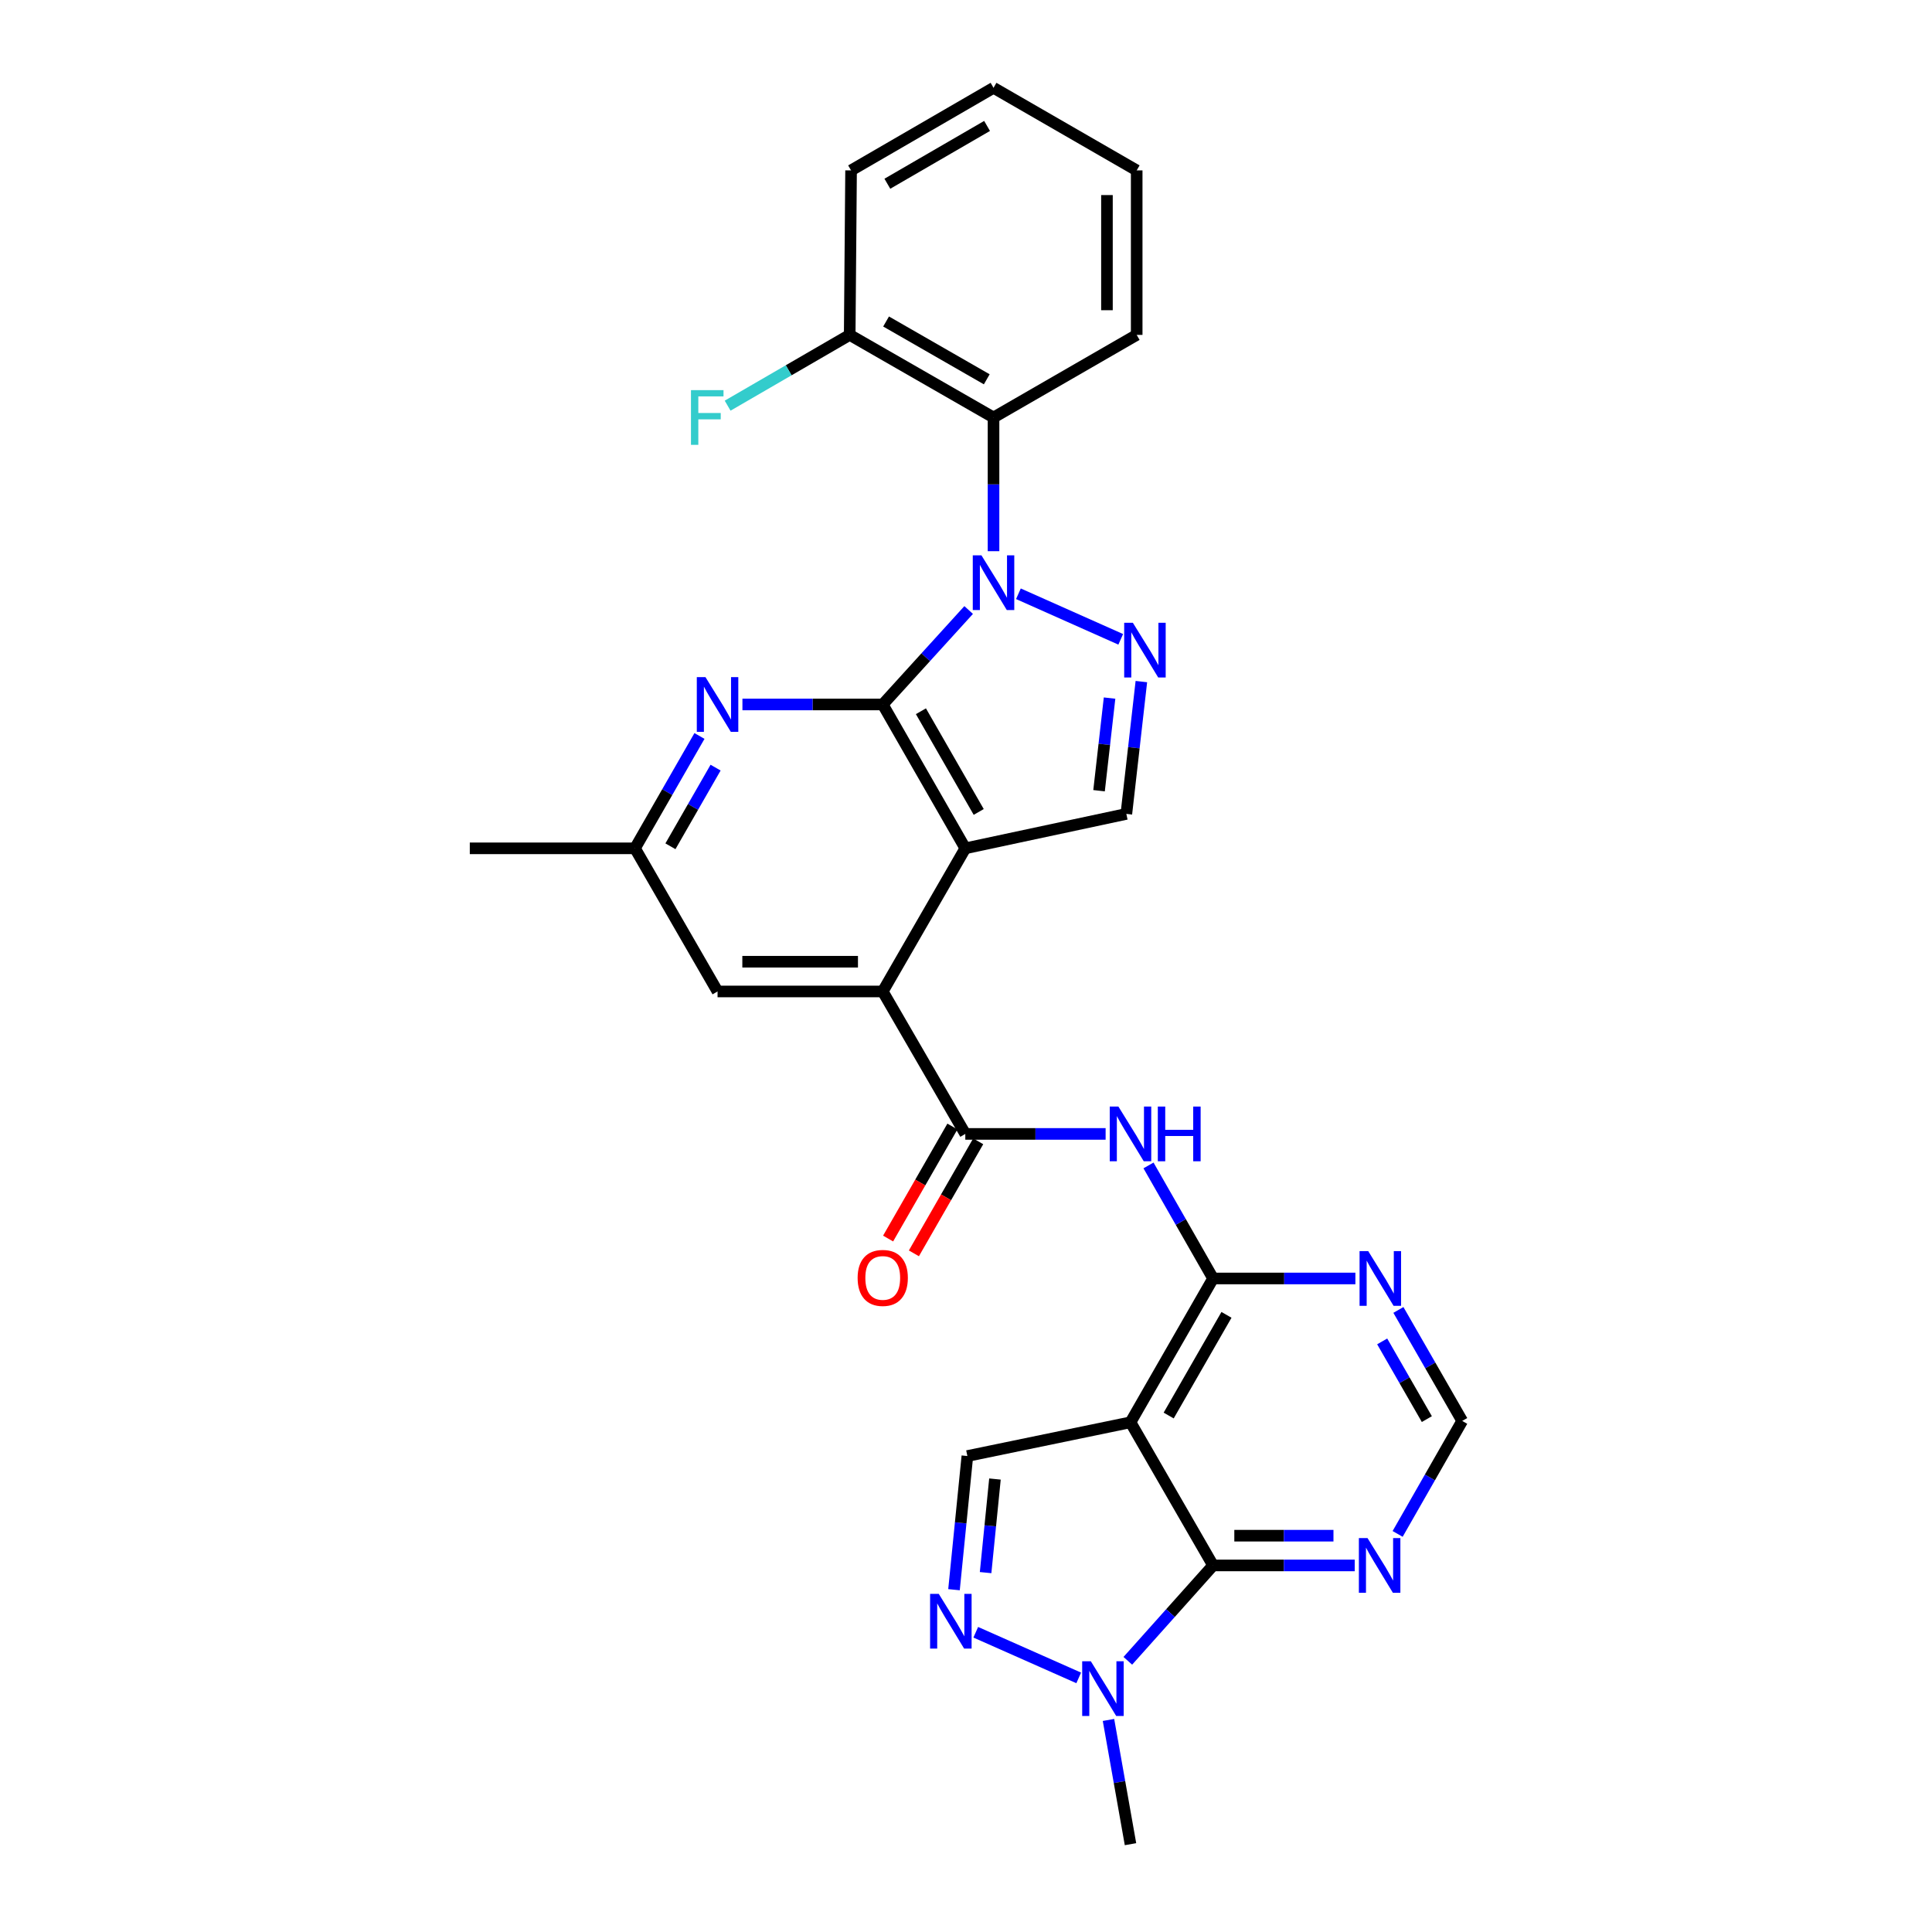 <?xml version='1.0' encoding='iso-8859-1'?>
<svg version='1.1' baseProfile='full'
              xmlns='http://www.w3.org/2000/svg'
                      xmlns:rdkit='http://www.rdkit.org/xml'
                      xmlns:xlink='http://www.w3.org/1999/xlink'
                  xml:space='preserve'
width='1000px' height='1000px' viewBox='0 0 1000 1000'>
<!-- END OF HEADER -->
<rect style='opacity:1.0;fill:#FFFFFF;stroke:none' width='1000' height='1000' x='0' y='0'> </rect>
<path class='bond-0' d='M 501.377,315.743 L 479.142,340.187' style='fill:none;fill-rule:evenodd;stroke:#0000FF;stroke-width:6px;stroke-linecap:butt;stroke-linejoin:miter;stroke-opacity:1' />
<path class='bond-0' d='M 479.142,340.187 L 456.907,364.631' style='fill:none;fill-rule:evenodd;stroke:#000000;stroke-width:6px;stroke-linecap:butt;stroke-linejoin:miter;stroke-opacity:1' />
<path class='bond-2' d='M 527.132,307.332 L 580.086,330.914' style='fill:none;fill-rule:evenodd;stroke:#0000FF;stroke-width:6px;stroke-linecap:butt;stroke-linejoin:miter;stroke-opacity:1' />
<path class='bond-12' d='M 514.248,285.297 L 514.248,250.694' style='fill:none;fill-rule:evenodd;stroke:#0000FF;stroke-width:6px;stroke-linecap:butt;stroke-linejoin:miter;stroke-opacity:1' />
<path class='bond-12' d='M 514.248,250.694 L 514.248,216.092' style='fill:none;fill-rule:evenodd;stroke:#000000;stroke-width:6px;stroke-linecap:butt;stroke-linejoin:miter;stroke-opacity:1' />
<path class='bond-1' d='M 456.907,364.631 L 499.641,439.093' style='fill:none;fill-rule:evenodd;stroke:#000000;stroke-width:6px;stroke-linecap:butt;stroke-linejoin:miter;stroke-opacity:1' />
<path class='bond-1' d='M 476.668,368.138 L 506.582,420.261' style='fill:none;fill-rule:evenodd;stroke:#000000;stroke-width:6px;stroke-linecap:butt;stroke-linejoin:miter;stroke-opacity:1' />
<path class='bond-13' d='M 456.907,364.631 L 420.594,364.631' style='fill:none;fill-rule:evenodd;stroke:#000000;stroke-width:6px;stroke-linecap:butt;stroke-linejoin:miter;stroke-opacity:1' />
<path class='bond-13' d='M 420.594,364.631 L 384.282,364.631' style='fill:none;fill-rule:evenodd;stroke:#0000FF;stroke-width:6px;stroke-linecap:butt;stroke-linejoin:miter;stroke-opacity:1' />
<path class='bond-6' d='M 499.641,439.093 L 456.907,513.179' style='fill:none;fill-rule:evenodd;stroke:#000000;stroke-width:6px;stroke-linecap:butt;stroke-linejoin:miter;stroke-opacity:1' />
<path class='bond-29' d='M 499.641,439.093 L 582.997,421.279' style='fill:none;fill-rule:evenodd;stroke:#000000;stroke-width:6px;stroke-linecap:butt;stroke-linejoin:miter;stroke-opacity:1' />
<path class='bond-11' d='M 590.769,352.788 L 586.883,387.034' style='fill:none;fill-rule:evenodd;stroke:#0000FF;stroke-width:6px;stroke-linecap:butt;stroke-linejoin:miter;stroke-opacity:1' />
<path class='bond-11' d='M 586.883,387.034 L 582.997,421.279' style='fill:none;fill-rule:evenodd;stroke:#000000;stroke-width:6px;stroke-linecap:butt;stroke-linejoin:miter;stroke-opacity:1' />
<path class='bond-11' d='M 574.308,361.326 L 571.587,385.298' style='fill:none;fill-rule:evenodd;stroke:#0000FF;stroke-width:6px;stroke-linecap:butt;stroke-linejoin:miter;stroke-opacity:1' />
<path class='bond-11' d='M 571.587,385.298 L 568.867,409.27' style='fill:none;fill-rule:evenodd;stroke:#000000;stroke-width:6px;stroke-linecap:butt;stroke-linejoin:miter;stroke-opacity:1' />
<path class='bond-3' d='M 585.143,736.18 L 627.886,661.735' style='fill:none;fill-rule:evenodd;stroke:#000000;stroke-width:6px;stroke-linecap:butt;stroke-linejoin:miter;stroke-opacity:1' />
<path class='bond-3' d='M 604.904,732.678 L 634.824,680.566' style='fill:none;fill-rule:evenodd;stroke:#000000;stroke-width:6px;stroke-linecap:butt;stroke-linejoin:miter;stroke-opacity:1' />
<path class='bond-4' d='M 585.143,736.18 L 627.886,810.265' style='fill:none;fill-rule:evenodd;stroke:#000000;stroke-width:6px;stroke-linecap:butt;stroke-linejoin:miter;stroke-opacity:1' />
<path class='bond-14' d='M 585.143,736.18 L 500.71,753.634' style='fill:none;fill-rule:evenodd;stroke:#000000;stroke-width:6px;stroke-linecap:butt;stroke-linejoin:miter;stroke-opacity:1' />
<path class='bond-10' d='M 627.886,810.265 L 605.822,834.948' style='fill:none;fill-rule:evenodd;stroke:#000000;stroke-width:6px;stroke-linecap:butt;stroke-linejoin:miter;stroke-opacity:1' />
<path class='bond-10' d='M 605.822,834.948 L 583.757,859.631' style='fill:none;fill-rule:evenodd;stroke:#0000FF;stroke-width:6px;stroke-linecap:butt;stroke-linejoin:miter;stroke-opacity:1' />
<path class='bond-32' d='M 627.886,810.265 L 664.54,810.265' style='fill:none;fill-rule:evenodd;stroke:#000000;stroke-width:6px;stroke-linecap:butt;stroke-linejoin:miter;stroke-opacity:1' />
<path class='bond-32' d='M 664.54,810.265 L 701.195,810.265' style='fill:none;fill-rule:evenodd;stroke:#0000FF;stroke-width:6px;stroke-linecap:butt;stroke-linejoin:miter;stroke-opacity:1' />
<path class='bond-32' d='M 638.882,794.872 L 664.54,794.872' style='fill:none;fill-rule:evenodd;stroke:#000000;stroke-width:6px;stroke-linecap:butt;stroke-linejoin:miter;stroke-opacity:1' />
<path class='bond-32' d='M 664.54,794.872 L 690.198,794.872' style='fill:none;fill-rule:evenodd;stroke:#0000FF;stroke-width:6px;stroke-linecap:butt;stroke-linejoin:miter;stroke-opacity:1' />
<path class='bond-5' d='M 627.886,661.735 L 611.175,632.481' style='fill:none;fill-rule:evenodd;stroke:#000000;stroke-width:6px;stroke-linecap:butt;stroke-linejoin:miter;stroke-opacity:1' />
<path class='bond-5' d='M 611.175,632.481 L 594.463,603.228' style='fill:none;fill-rule:evenodd;stroke:#0000FF;stroke-width:6px;stroke-linecap:butt;stroke-linejoin:miter;stroke-opacity:1' />
<path class='bond-16' d='M 627.886,661.735 L 664.716,661.735' style='fill:none;fill-rule:evenodd;stroke:#000000;stroke-width:6px;stroke-linecap:butt;stroke-linejoin:miter;stroke-opacity:1' />
<path class='bond-16' d='M 664.716,661.735 L 701.545,661.735' style='fill:none;fill-rule:evenodd;stroke:#0000FF;stroke-width:6px;stroke-linecap:butt;stroke-linejoin:miter;stroke-opacity:1' />
<path class='bond-7' d='M 456.907,513.179 L 499.641,586.914' style='fill:none;fill-rule:evenodd;stroke:#000000;stroke-width:6px;stroke-linecap:butt;stroke-linejoin:miter;stroke-opacity:1' />
<path class='bond-31' d='M 456.907,513.179 L 371.404,513.179' style='fill:none;fill-rule:evenodd;stroke:#000000;stroke-width:6px;stroke-linecap:butt;stroke-linejoin:miter;stroke-opacity:1' />
<path class='bond-31' d='M 444.081,497.785 L 384.229,497.785' style='fill:none;fill-rule:evenodd;stroke:#000000;stroke-width:6px;stroke-linecap:butt;stroke-linejoin:miter;stroke-opacity:1' />
<path class='bond-9' d='M 499.641,586.914 L 535.953,586.914' style='fill:none;fill-rule:evenodd;stroke:#000000;stroke-width:6px;stroke-linecap:butt;stroke-linejoin:miter;stroke-opacity:1' />
<path class='bond-9' d='M 535.953,586.914 L 572.266,586.914' style='fill:none;fill-rule:evenodd;stroke:#0000FF;stroke-width:6px;stroke-linecap:butt;stroke-linejoin:miter;stroke-opacity:1' />
<path class='bond-21' d='M 492.965,583.082 L 476.324,612.076' style='fill:none;fill-rule:evenodd;stroke:#000000;stroke-width:6px;stroke-linecap:butt;stroke-linejoin:miter;stroke-opacity:1' />
<path class='bond-21' d='M 476.324,612.076 L 459.682,641.069' style='fill:none;fill-rule:evenodd;stroke:#FF0000;stroke-width:6px;stroke-linecap:butt;stroke-linejoin:miter;stroke-opacity:1' />
<path class='bond-21' d='M 506.316,590.745 L 489.675,619.739' style='fill:none;fill-rule:evenodd;stroke:#000000;stroke-width:6px;stroke-linecap:butt;stroke-linejoin:miter;stroke-opacity:1' />
<path class='bond-21' d='M 489.675,619.739 L 473.033,648.732' style='fill:none;fill-rule:evenodd;stroke:#FF0000;stroke-width:6px;stroke-linecap:butt;stroke-linejoin:miter;stroke-opacity:1' />
<path class='bond-8' d='M 493.789,822.828 L 497.249,788.231' style='fill:none;fill-rule:evenodd;stroke:#0000FF;stroke-width:6px;stroke-linecap:butt;stroke-linejoin:miter;stroke-opacity:1' />
<path class='bond-8' d='M 497.249,788.231 L 500.71,753.634' style='fill:none;fill-rule:evenodd;stroke:#000000;stroke-width:6px;stroke-linecap:butt;stroke-linejoin:miter;stroke-opacity:1' />
<path class='bond-8' d='M 510.144,813.981 L 512.567,789.763' style='fill:none;fill-rule:evenodd;stroke:#0000FF;stroke-width:6px;stroke-linecap:butt;stroke-linejoin:miter;stroke-opacity:1' />
<path class='bond-8' d='M 512.567,789.763 L 514.989,765.545' style='fill:none;fill-rule:evenodd;stroke:#000000;stroke-width:6px;stroke-linecap:butt;stroke-linejoin:miter;stroke-opacity:1' />
<path class='bond-33' d='M 505.051,844.853 L 558.338,868.478' style='fill:none;fill-rule:evenodd;stroke:#0000FF;stroke-width:6px;stroke-linecap:butt;stroke-linejoin:miter;stroke-opacity:1' />
<path class='bond-23' d='M 573.75,890.241 L 579.447,922.393' style='fill:none;fill-rule:evenodd;stroke:#0000FF;stroke-width:6px;stroke-linecap:butt;stroke-linejoin:miter;stroke-opacity:1' />
<path class='bond-23' d='M 579.447,922.393 L 585.143,954.545' style='fill:none;fill-rule:evenodd;stroke:#000000;stroke-width:6px;stroke-linecap:butt;stroke-linejoin:miter;stroke-opacity:1' />
<path class='bond-20' d='M 514.248,216.092 L 439.803,173.341' style='fill:none;fill-rule:evenodd;stroke:#000000;stroke-width:6px;stroke-linecap:butt;stroke-linejoin:miter;stroke-opacity:1' />
<path class='bond-20' d='M 510.747,196.33 L 458.635,166.404' style='fill:none;fill-rule:evenodd;stroke:#000000;stroke-width:6px;stroke-linecap:butt;stroke-linejoin:miter;stroke-opacity:1' />
<path class='bond-24' d='M 514.248,216.092 L 588.35,173.341' style='fill:none;fill-rule:evenodd;stroke:#000000;stroke-width:6px;stroke-linecap:butt;stroke-linejoin:miter;stroke-opacity:1' />
<path class='bond-19' d='M 362.044,380.937 L 345.353,410.015' style='fill:none;fill-rule:evenodd;stroke:#0000FF;stroke-width:6px;stroke-linecap:butt;stroke-linejoin:miter;stroke-opacity:1' />
<path class='bond-19' d='M 345.353,410.015 L 328.661,439.093' style='fill:none;fill-rule:evenodd;stroke:#000000;stroke-width:6px;stroke-linecap:butt;stroke-linejoin:miter;stroke-opacity:1' />
<path class='bond-19' d='M 370.387,397.324 L 358.703,417.679' style='fill:none;fill-rule:evenodd;stroke:#0000FF;stroke-width:6px;stroke-linecap:butt;stroke-linejoin:miter;stroke-opacity:1' />
<path class='bond-19' d='M 358.703,417.679 L 347.019,438.033' style='fill:none;fill-rule:evenodd;stroke:#000000;stroke-width:6px;stroke-linecap:butt;stroke-linejoin:miter;stroke-opacity:1' />
<path class='bond-15' d='M 723.413,793.952 L 740.123,764.711' style='fill:none;fill-rule:evenodd;stroke:#0000FF;stroke-width:6px;stroke-linecap:butt;stroke-linejoin:miter;stroke-opacity:1' />
<path class='bond-15' d='M 740.123,764.711 L 756.833,735.47' style='fill:none;fill-rule:evenodd;stroke:#000000;stroke-width:6px;stroke-linecap:butt;stroke-linejoin:miter;stroke-opacity:1' />
<path class='bond-17' d='M 723.811,678.021 L 740.322,706.745' style='fill:none;fill-rule:evenodd;stroke:#0000FF;stroke-width:6px;stroke-linecap:butt;stroke-linejoin:miter;stroke-opacity:1' />
<path class='bond-17' d='M 740.322,706.745 L 756.833,735.47' style='fill:none;fill-rule:evenodd;stroke:#000000;stroke-width:6px;stroke-linecap:butt;stroke-linejoin:miter;stroke-opacity:1' />
<path class='bond-17' d='M 715.418,694.31 L 726.976,714.417' style='fill:none;fill-rule:evenodd;stroke:#0000FF;stroke-width:6px;stroke-linecap:butt;stroke-linejoin:miter;stroke-opacity:1' />
<path class='bond-17' d='M 726.976,714.417 L 738.533,734.524' style='fill:none;fill-rule:evenodd;stroke:#000000;stroke-width:6px;stroke-linecap:butt;stroke-linejoin:miter;stroke-opacity:1' />
<path class='bond-18' d='M 371.404,513.179 L 328.661,439.093' style='fill:none;fill-rule:evenodd;stroke:#000000;stroke-width:6px;stroke-linecap:butt;stroke-linejoin:miter;stroke-opacity:1' />
<path class='bond-25' d='M 328.661,439.093 L 243.167,439.093' style='fill:none;fill-rule:evenodd;stroke:#000000;stroke-width:6px;stroke-linecap:butt;stroke-linejoin:miter;stroke-opacity:1' />
<path class='bond-22' d='M 439.803,173.341 L 408.211,191.658' style='fill:none;fill-rule:evenodd;stroke:#000000;stroke-width:6px;stroke-linecap:butt;stroke-linejoin:miter;stroke-opacity:1' />
<path class='bond-22' d='M 408.211,191.658 L 376.618,209.975' style='fill:none;fill-rule:evenodd;stroke:#33CCCC;stroke-width:6px;stroke-linecap:butt;stroke-linejoin:miter;stroke-opacity:1' />
<path class='bond-26' d='M 439.803,173.341 L 440.513,88.197' style='fill:none;fill-rule:evenodd;stroke:#000000;stroke-width:6px;stroke-linecap:butt;stroke-linejoin:miter;stroke-opacity:1' />
<path class='bond-27' d='M 588.35,173.341 L 588.35,88.197' style='fill:none;fill-rule:evenodd;stroke:#000000;stroke-width:6px;stroke-linecap:butt;stroke-linejoin:miter;stroke-opacity:1' />
<path class='bond-27' d='M 572.957,160.569 L 572.957,100.969' style='fill:none;fill-rule:evenodd;stroke:#000000;stroke-width:6px;stroke-linecap:butt;stroke-linejoin:miter;stroke-opacity:1' />
<path class='bond-30' d='M 440.513,88.197 L 514.248,45.455' style='fill:none;fill-rule:evenodd;stroke:#000000;stroke-width:6px;stroke-linecap:butt;stroke-linejoin:miter;stroke-opacity:1' />
<path class='bond-30' d='M 459.293,95.104 L 510.907,65.184' style='fill:none;fill-rule:evenodd;stroke:#000000;stroke-width:6px;stroke-linecap:butt;stroke-linejoin:miter;stroke-opacity:1' />
<path class='bond-28' d='M 588.35,88.197 L 514.248,45.455' style='fill:none;fill-rule:evenodd;stroke:#000000;stroke-width:6px;stroke-linecap:butt;stroke-linejoin:miter;stroke-opacity:1' />
<path  class='atom-0' d='M 507.988 287.434
L 517.268 302.434
Q 518.188 303.914, 519.668 306.594
Q 521.148 309.274, 521.228 309.434
L 521.228 287.434
L 524.988 287.434
L 524.988 315.754
L 521.108 315.754
L 511.148 299.354
Q 509.988 297.434, 508.748 295.234
Q 507.548 293.034, 507.188 292.354
L 507.188 315.754
L 503.508 315.754
L 503.508 287.434
L 507.988 287.434
' fill='#0000FF'/>
<path  class='atom-3' d='M 586.358 322.335
L 595.638 337.335
Q 596.558 338.815, 598.038 341.495
Q 599.518 344.175, 599.598 344.335
L 599.598 322.335
L 603.358 322.335
L 603.358 350.655
L 599.478 350.655
L 589.518 334.255
Q 588.358 332.335, 587.118 330.135
Q 585.918 327.935, 585.558 327.255
L 585.558 350.655
L 581.878 350.655
L 581.878 322.335
L 586.358 322.335
' fill='#0000FF'/>
<path  class='atom-9' d='M 485.898 824.977
L 495.178 839.977
Q 496.098 841.457, 497.578 844.137
Q 499.058 846.817, 499.138 846.977
L 499.138 824.977
L 502.898 824.977
L 502.898 853.297
L 499.018 853.297
L 489.058 836.897
Q 487.898 834.977, 486.658 832.777
Q 485.458 830.577, 485.098 829.897
L 485.098 853.297
L 481.418 853.297
L 481.418 824.977
L 485.898 824.977
' fill='#0000FF'/>
<path  class='atom-10' d='M 578.883 572.754
L 588.163 587.754
Q 589.083 589.234, 590.563 591.914
Q 592.043 594.594, 592.123 594.754
L 592.123 572.754
L 595.883 572.754
L 595.883 601.074
L 592.003 601.074
L 582.043 584.674
Q 580.883 582.754, 579.643 580.554
Q 578.443 578.354, 578.083 577.674
L 578.083 601.074
L 574.403 601.074
L 574.403 572.754
L 578.883 572.754
' fill='#0000FF'/>
<path  class='atom-10' d='M 599.283 572.754
L 603.123 572.754
L 603.123 584.794
L 617.603 584.794
L 617.603 572.754
L 621.443 572.754
L 621.443 601.074
L 617.603 601.074
L 617.603 587.994
L 603.123 587.994
L 603.123 601.074
L 599.283 601.074
L 599.283 572.754
' fill='#0000FF'/>
<path  class='atom-11' d='M 564.619 859.877
L 573.899 874.877
Q 574.819 876.357, 576.299 879.037
Q 577.779 881.717, 577.859 881.877
L 577.859 859.877
L 581.619 859.877
L 581.619 888.197
L 577.739 888.197
L 567.779 871.797
Q 566.619 869.877, 565.379 867.677
Q 564.179 865.477, 563.819 864.797
L 563.819 888.197
L 560.139 888.197
L 560.139 859.877
L 564.619 859.877
' fill='#0000FF'/>
<path  class='atom-14' d='M 365.144 350.471
L 374.424 365.471
Q 375.344 366.951, 376.824 369.631
Q 378.304 372.311, 378.384 372.471
L 378.384 350.471
L 382.144 350.471
L 382.144 378.791
L 378.264 378.791
L 368.304 362.391
Q 367.144 360.471, 365.904 358.271
Q 364.704 356.071, 364.344 355.391
L 364.344 378.791
L 360.664 378.791
L 360.664 350.471
L 365.144 350.471
' fill='#0000FF'/>
<path  class='atom-16' d='M 707.83 796.105
L 717.11 811.105
Q 718.03 812.585, 719.51 815.265
Q 720.99 817.945, 721.07 818.105
L 721.07 796.105
L 724.83 796.105
L 724.83 824.425
L 720.95 824.425
L 710.99 808.025
Q 709.83 806.105, 708.59 803.905
Q 707.39 801.705, 707.03 801.025
L 707.03 824.425
L 703.35 824.425
L 703.35 796.105
L 707.83 796.105
' fill='#0000FF'/>
<path  class='atom-17' d='M 708.189 647.575
L 717.469 662.575
Q 718.389 664.055, 719.869 666.735
Q 721.349 669.415, 721.429 669.575
L 721.429 647.575
L 725.189 647.575
L 725.189 675.895
L 721.309 675.895
L 711.349 659.495
Q 710.189 657.575, 708.949 655.375
Q 707.749 653.175, 707.389 652.495
L 707.389 675.895
L 703.709 675.895
L 703.709 647.575
L 708.189 647.575
' fill='#0000FF'/>
<path  class='atom-22' d='M 443.907 661.447
Q 443.907 654.647, 447.267 650.847
Q 450.627 647.047, 456.907 647.047
Q 463.187 647.047, 466.547 650.847
Q 469.907 654.647, 469.907 661.447
Q 469.907 668.327, 466.507 672.247
Q 463.107 676.127, 456.907 676.127
Q 450.667 676.127, 447.267 672.247
Q 443.907 668.367, 443.907 661.447
M 456.907 672.927
Q 461.227 672.927, 463.547 670.047
Q 465.907 667.127, 465.907 661.447
Q 465.907 655.887, 463.547 653.087
Q 461.227 650.247, 456.907 650.247
Q 452.587 650.247, 450.227 653.047
Q 447.907 655.847, 447.907 661.447
Q 447.907 667.167, 450.227 670.047
Q 452.587 672.927, 456.907 672.927
' fill='#FF0000'/>
<path  class='atom-23' d='M 357.648 201.932
L 374.488 201.932
L 374.488 205.172
L 361.448 205.172
L 361.448 213.772
L 373.048 213.772
L 373.048 217.052
L 361.448 217.052
L 361.448 230.252
L 357.648 230.252
L 357.648 201.932
' fill='#33CCCC'/>
</svg>
